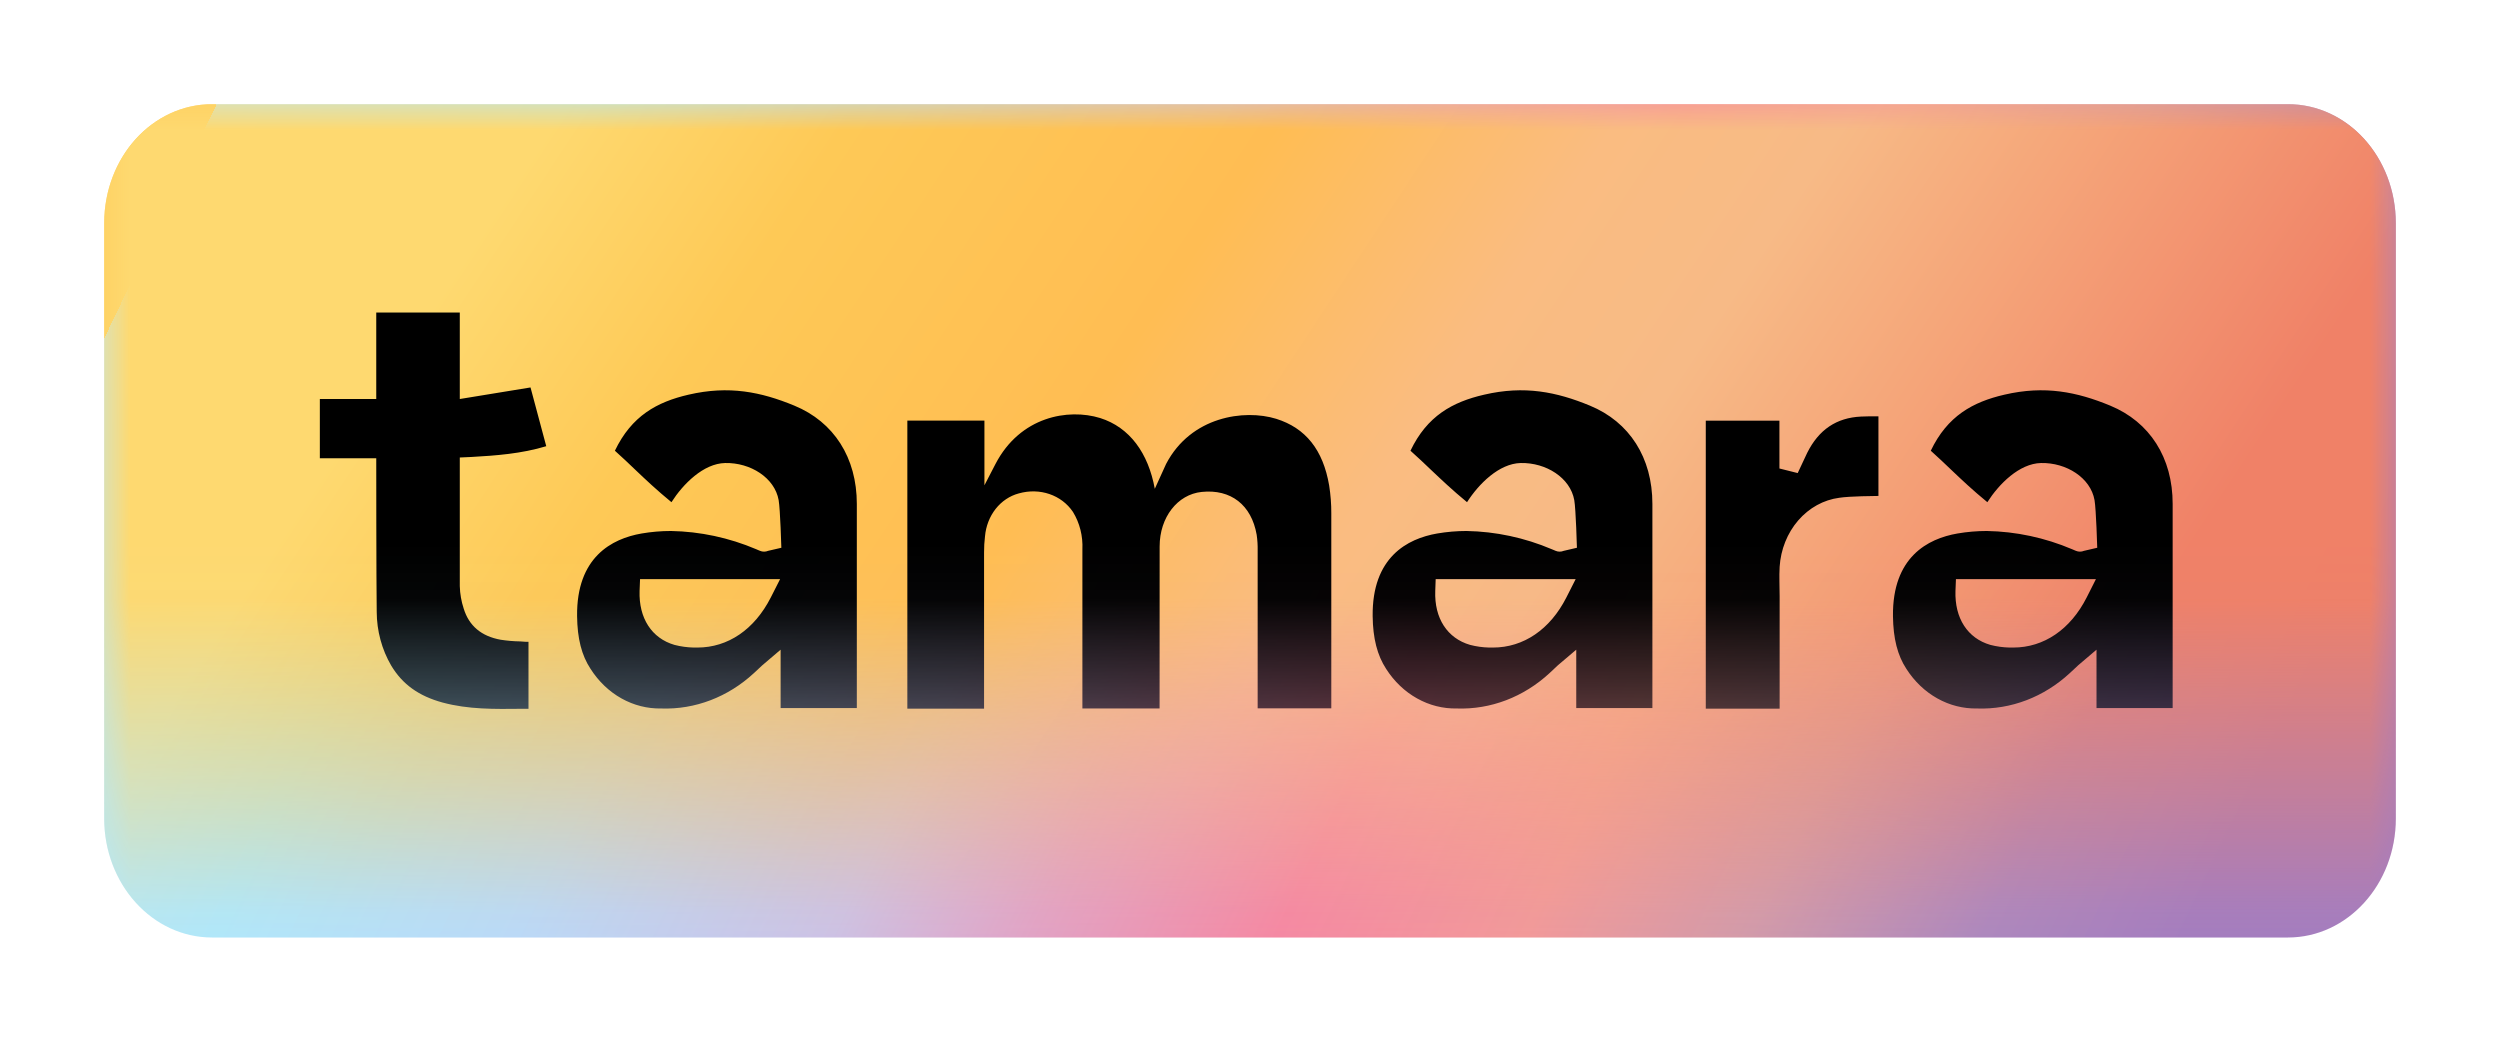 <?xml version="1.0" encoding="utf-8"?>
<svg xmlns="http://www.w3.org/2000/svg" fill="none" height="20" viewBox="0 0 48 20" width="48">
<path d="M2 4.286C2 3.023 2.927 2 4.071 2H43.929C45.073 2 46 3.023 46 4.286V15.714C46 16.977 45.073 18 43.929 18H4.071C2.927 18 2 16.977 2 15.714V4.286Z" fill="url(#paint0_linear_6822_12222)"/>
<mask height="16" id="mask0_6822_12222" maskUnits="userSpaceOnUse" style="mask-type:alpha" width="44" x="2" y="2">
<rect fill="url(#paint1_linear_6822_12222)" height="16" width="44" x="2" y="2"/>
</mask>
<g mask="url(#mask0_6822_12222)">
<path d="M2 4.286C2 3.023 2.927 2 4.071 2H43.929C45.073 2 46 3.023 46 4.286V15.714C46 16.977 45.073 18 43.929 18H4.071C2.927 18 2 16.977 2 15.714V4.286Z" fill="url(#paint2_linear_6822_12222)"/>
<path d="M15.251 7.788C14.613 7.525 13.996 7.397 13.219 7.578C12.613 7.718 12.126 7.986 11.806 8.654C11.946 8.78 12.073 8.899 12.196 9.018C12.399 9.211 12.61 9.411 12.892 9.642C13.115 9.293 13.505 8.899 13.923 8.89C14.409 8.88 14.874 9.173 14.95 9.602C14.981 9.781 15.002 10.517 15.002 10.517L14.748 10.576C14.697 10.597 14.642 10.597 14.592 10.576L14.551 10.559L14.519 10.545C13.996 10.323 13.442 10.205 12.882 10.195C12.693 10.195 12.505 10.211 12.319 10.243C11.748 10.342 11.068 10.697 11.08 11.828C11.085 12.258 11.166 12.581 11.339 12.843C11.492 13.082 11.695 13.277 11.931 13.409C12.168 13.542 12.43 13.608 12.695 13.603C13.344 13.626 13.977 13.384 14.475 12.924C14.485 12.915 14.604 12.802 14.638 12.772L14.988 12.474V13.595H16.451V9.675C16.451 8.787 16.011 8.101 15.251 7.788ZM14.799 11.472C14.486 12.086 13.977 12.433 13.391 12.433H13.316C13.193 12.43 13.07 12.413 12.95 12.382C12.512 12.255 12.263 11.868 12.28 11.347L12.289 11.119H14.978L14.799 11.472ZM30.526 7.788C29.888 7.525 29.271 7.397 28.495 7.578C27.887 7.718 27.4 7.986 27.081 8.654C27.222 8.78 27.348 8.899 27.472 9.018C27.676 9.211 27.886 9.411 28.167 9.642C28.39 9.293 28.781 8.899 29.198 8.89C29.685 8.88 30.149 9.173 30.226 9.602C30.257 9.781 30.277 10.517 30.277 10.517L30.024 10.576C29.973 10.597 29.918 10.597 29.868 10.576C29.854 10.571 29.841 10.565 29.828 10.559L29.794 10.545C29.271 10.323 28.717 10.205 28.157 10.195C27.969 10.195 27.781 10.211 27.594 10.243C27.023 10.342 26.343 10.697 26.355 11.828C26.36 12.258 26.443 12.581 26.614 12.843C26.767 13.082 26.97 13.277 27.207 13.409C27.443 13.542 27.705 13.608 27.97 13.603C28.619 13.626 29.253 13.384 29.751 12.924C29.761 12.915 29.88 12.802 29.913 12.772L30.264 12.474V13.595H31.726V9.675C31.726 8.787 31.286 8.101 30.526 7.788ZM30.074 11.472C29.762 12.086 29.251 12.433 28.666 12.433H28.591C28.468 12.43 28.346 12.413 28.226 12.382C27.787 12.255 27.537 11.868 27.557 11.347L27.565 11.119H30.253L30.074 11.472ZM40.516 7.788C39.878 7.525 39.261 7.397 38.484 7.578C37.878 7.718 37.39 7.986 37.071 8.654C37.211 8.78 37.337 8.899 37.461 9.018C37.664 9.211 37.875 9.411 38.157 9.642C38.38 9.293 38.77 8.899 39.188 8.89C39.675 8.88 40.139 9.173 40.215 9.602C40.246 9.781 40.267 10.517 40.267 10.517L40.013 10.576C39.963 10.597 39.908 10.597 39.857 10.576C39.844 10.571 39.83 10.565 39.817 10.559L39.784 10.545C39.261 10.323 38.707 10.205 38.147 10.195C37.958 10.195 37.77 10.211 37.584 10.243C37.012 10.342 36.333 10.697 36.345 11.828C36.35 12.258 36.431 12.581 36.603 12.843C36.756 13.082 36.96 13.277 37.196 13.409C37.432 13.542 37.695 13.608 37.96 13.603C38.609 13.626 39.242 13.384 39.74 12.924C39.75 12.915 39.869 12.802 39.903 12.772L40.253 12.474V13.595H41.715V9.675C41.716 8.787 41.275 8.101 40.516 7.788ZM40.064 11.472C39.752 12.086 39.242 12.433 38.656 12.433H38.581C38.458 12.43 38.335 12.413 38.215 12.382C37.776 12.255 37.528 11.868 37.545 11.347L37.554 11.119H40.242L40.064 11.472ZM35.732 7.998C35.259 8.021 34.921 8.249 34.698 8.695C34.674 8.744 34.516 9.083 34.516 9.083L34.165 8.995V8.077H32.751V13.607H34.169V11.447C34.169 11.263 34.158 11.073 34.169 10.883C34.19 10.55 34.316 10.235 34.525 9.993C34.734 9.751 35.014 9.596 35.316 9.557C35.514 9.526 36.011 9.523 36.066 9.522V7.994C35.955 7.992 35.843 7.993 35.732 7.998ZM9.986 12.315C9.861 12.313 9.736 12.302 9.613 12.283C9.241 12.216 9.004 12.015 8.903 11.685C8.857 11.546 8.832 11.401 8.828 11.254V8.784L9.048 8.774C9.517 8.748 10.015 8.711 10.488 8.567L10.186 7.439L8.828 7.661V6H7.224V7.661H6.141V8.799H7.224C7.224 8.799 7.224 11.147 7.233 11.746C7.234 12.112 7.331 12.471 7.511 12.779C7.727 13.139 8.04 13.364 8.498 13.489C8.992 13.622 9.492 13.615 10.02 13.609H10.147V12.322H10.086L9.986 12.315ZM22.265 10.491C22.265 9.933 22.607 9.493 23.072 9.445C23.633 9.387 24.028 9.695 24.128 10.267C24.143 10.368 24.149 10.47 24.147 10.572V13.6H25.561V9.859C25.562 9.679 25.548 9.5 25.52 9.322C25.403 8.636 25.068 8.218 24.503 8.041C23.892 7.853 22.866 7.994 22.389 8.908L22.172 9.385C22.048 8.701 21.691 8.205 21.122 8.026C20.511 7.838 19.588 7.995 19.113 8.909L18.901 9.318V8.075H17.421V13.607H18.894V10.607C18.894 10.503 18.899 10.399 18.912 10.297C18.929 10.103 19 9.919 19.116 9.771C19.232 9.624 19.387 9.52 19.559 9.474C19.963 9.359 20.381 9.502 20.601 9.829C20.731 10.041 20.794 10.293 20.782 10.548V13.603H22.264L22.265 10.491Z" fill="black"/>
</g>
<defs>
<linearGradient gradientUnits="userSpaceOnUse" id="paint0_linear_6822_12222" x1="2" x2="38.967" y1="6.513" y2="24.246">
<stop stop-color="#FECC5A"/>
<stop offset="0" stop-color="#C2E8EE"/>
<stop offset="0.167" stop-color="#AEE8FF"/>
<stop offset="0.294" stop-color="#B8DAFD"/>
<stop offset="0.428" stop-color="#CBC2E9"/>
<stop offset="0.512" stop-color="#E0A2C8"/>
<stop offset="0.616" stop-color="#F487A4"/>
<stop offset="0.721" stop-color="#F1999B"/>
<stop offset="0.815" stop-color="#D19BAC"/>
<stop offset="0.914" stop-color="#AB88C1"/>
<stop offset="1" stop-color="#A27DC2"/>
</linearGradient>
<linearGradient gradientUnits="userSpaceOnUse" id="paint1_linear_6822_12222" x1="24" x2="24" y1="11.333" y2="18">
<stop/>
<stop offset="1" stop-opacity="0"/>
</linearGradient>
<linearGradient gradientUnits="userSpaceOnUse" id="paint2_linear_6822_12222" x1="6.968" x2="34.874" y1="3.026" y2="21.434">
<stop offset="0.08" stop-color="#FED970"/>
<stop offset="0.222" stop-color="#FEC956"/>
<stop offset="0.428" stop-color="#FFBD53"/>
<stop offset="0.59" stop-color="#FABC81"/>
<stop offset="0.699" stop-color="#F7BA86"/>
<stop offset="0.815" stop-color="#F5A579"/>
<stop offset="1" stop-color="#F08167"/>
</linearGradient>
</defs>
</svg>